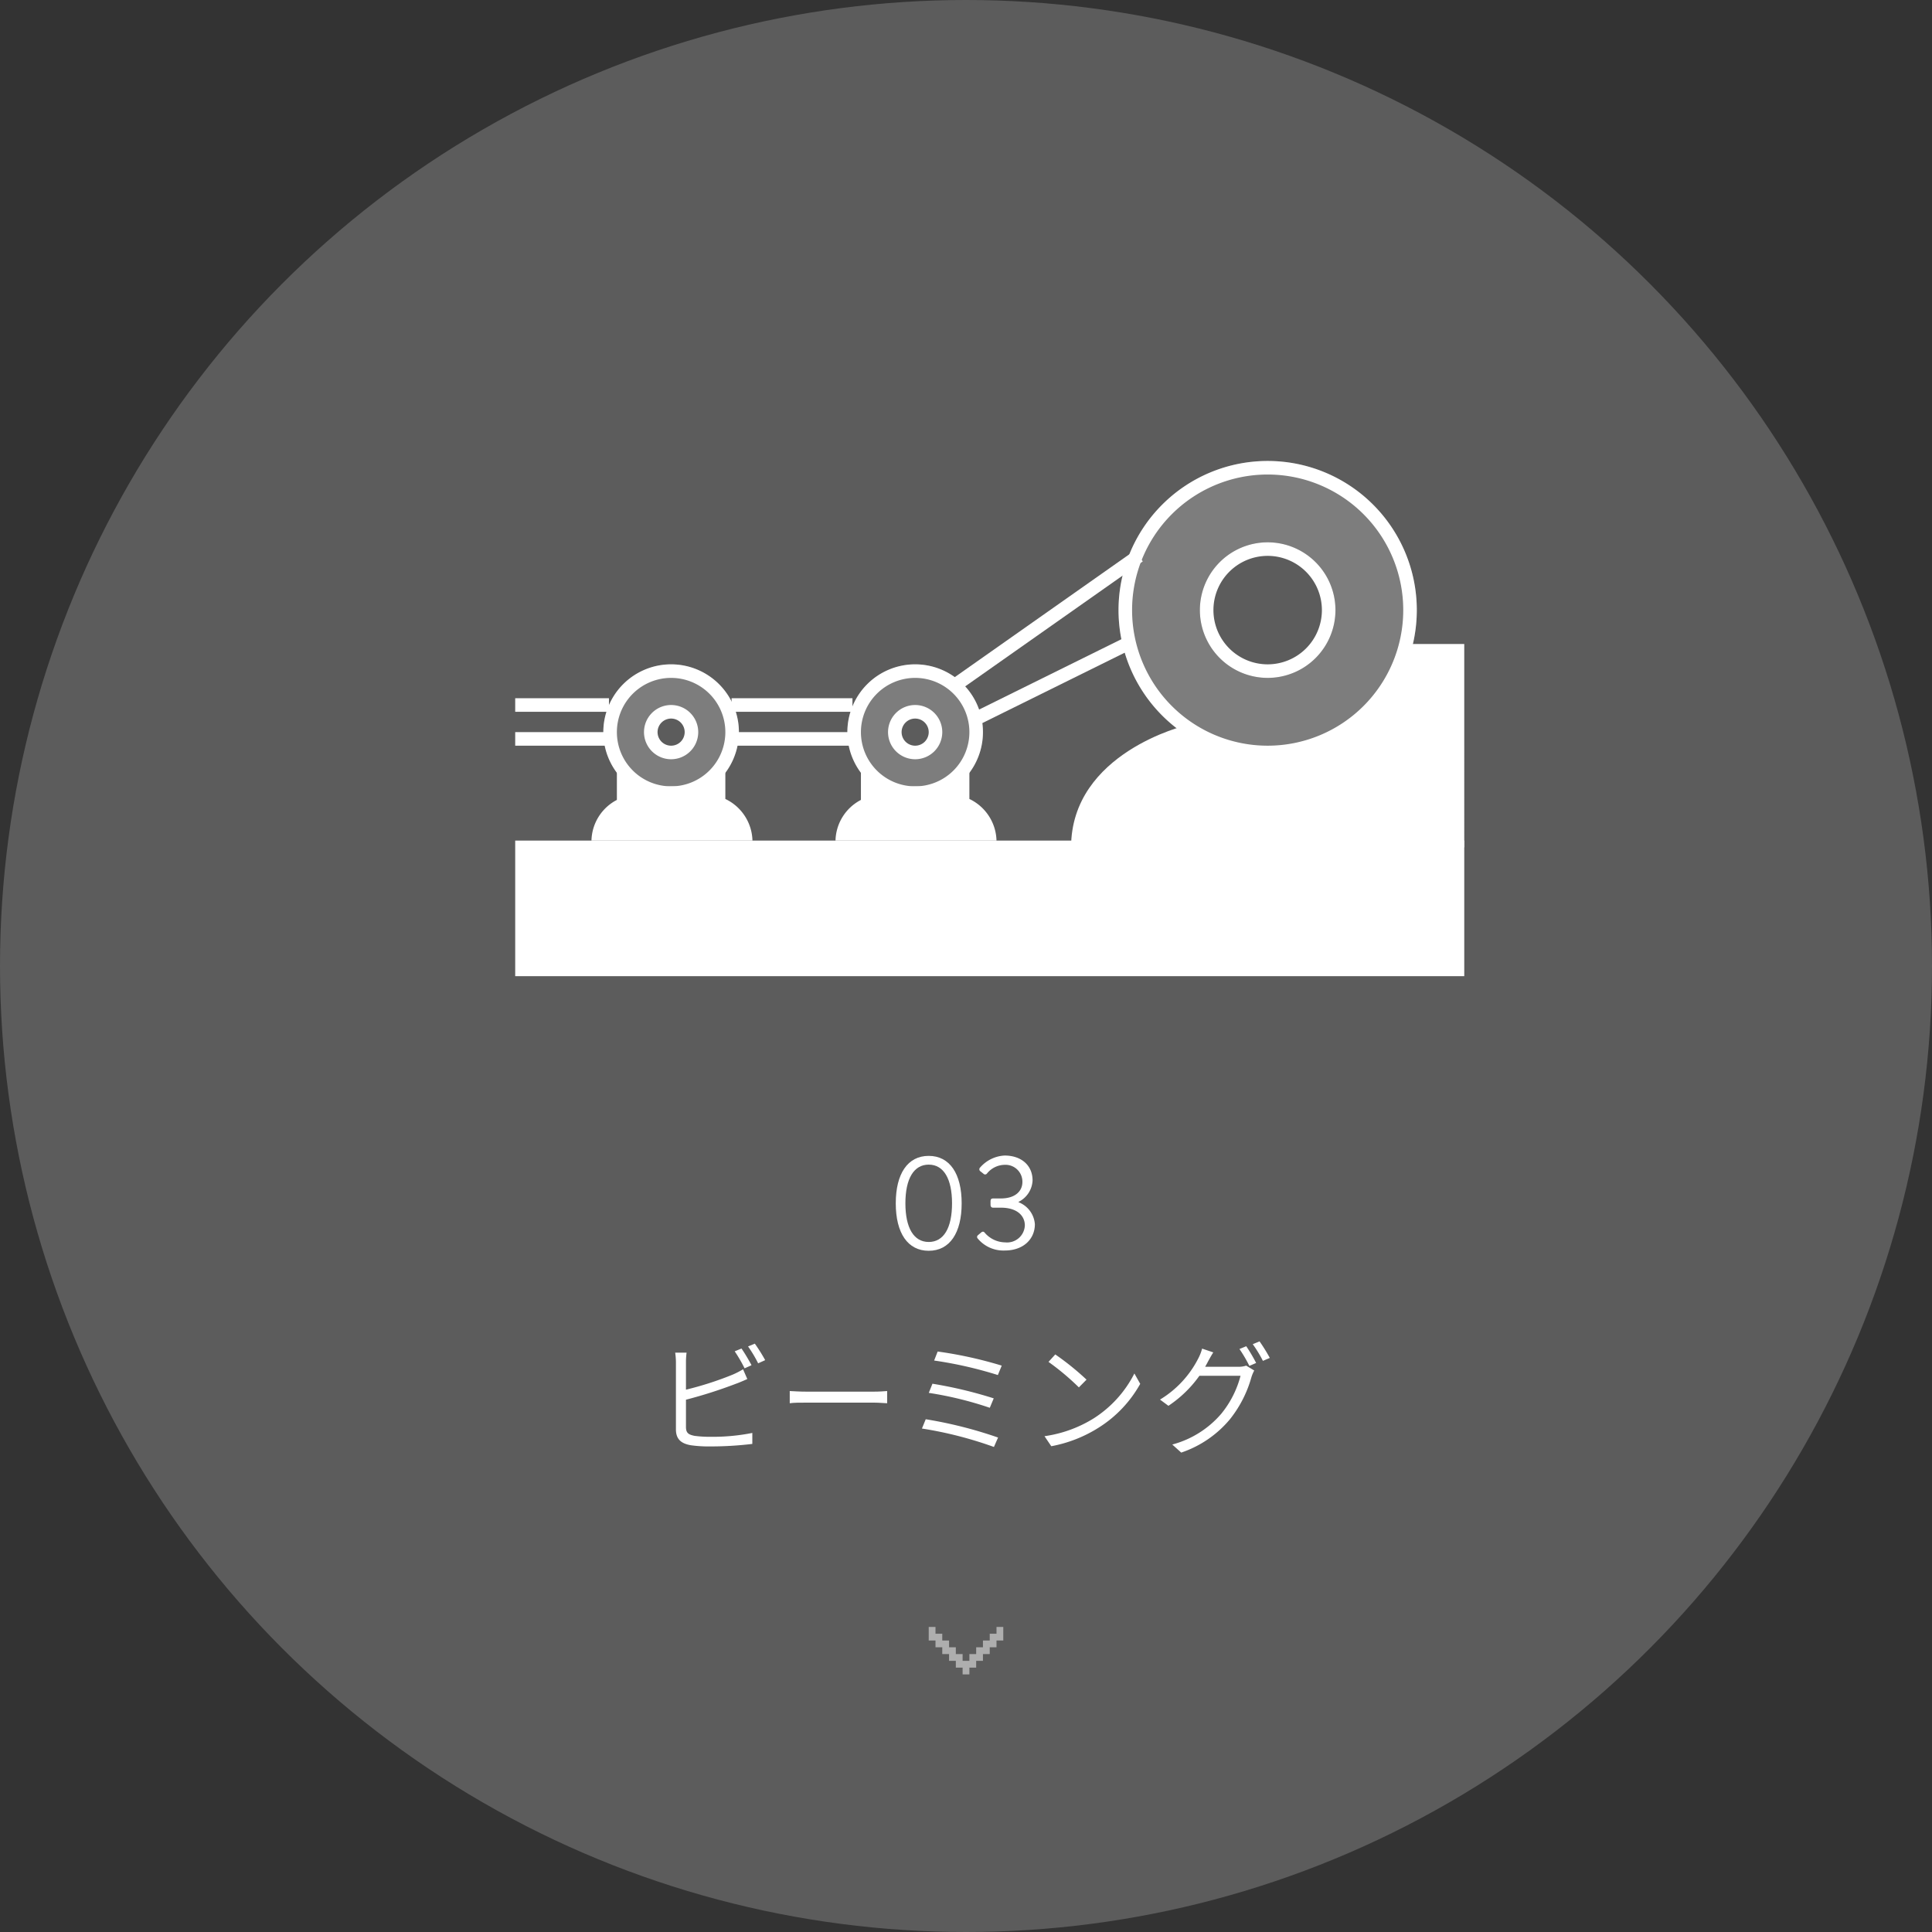 <svg xmlns="http://www.w3.org/2000/svg" viewBox="0 0 285 285"><rect x="0" y="0" width="285" height="285" fill="#333333" stroke="none"/><defs><style>.cls-1{opacity:0.2;}.cls-2,.cls-3{fill:#fff;}.cls-3{opacity:0.5;}.cls-4{fill:none;stroke:#fff;stroke-miterlimit:10;stroke-width:2px;}</style></defs><g id="レイヤー_2" data-name="レイヤー 2"><g id="_2" data-name="2"><g class="cls-1"><circle class="cls-2" cx="142.5" cy="142.5" r="142.5"/></g><path class="cls-2" d="M132.14,177.51c0-4.38,1.76-7,4.86-7s4.86,2.63,4.86,7-1.76,7-4.86,7S132.14,181.89,132.14,177.51Zm8.3,0c0-3.63-1.24-5.71-3.44-5.71s-3.44,2.08-3.44,5.71,1.24,5.7,3.44,5.7S140.44,181.17,140.44,177.51Z"/><path class="cls-2" d="M144.22,182.25l.54-.46c.22-.16.38-.12.54.1a4.06,4.06,0,0,0,3,1.38,2.62,2.62,0,0,0,2.88-2.5c0-1.36-1.06-2.62-3.54-2.62H146.5c-.22,0-.38-.12-.38-.44v-.48c0-.32.1-.44.42-.44h1.1c2.14,0,3.18-1.1,3.18-2.42a2.49,2.49,0,0,0-2.62-2.54,3.42,3.42,0,0,0-2.62,1.3.34.34,0,0,1-.52,0l-.48-.38a.36.36,0,0,1,0-.52,5.13,5.13,0,0,1,3.62-1.77c2.42,0,4.12,1.42,4.12,3.67a3.71,3.71,0,0,1-2.06,3.16v.06a3.78,3.78,0,0,1,2.4,3.24c0,2.18-1.68,3.88-4.44,3.88a4.93,4.93,0,0,1-4-1.78A.33.33,0,0,1,144.22,182.25Z"/><path class="cls-2" d="M101.19,201V205a48.86,48.86,0,0,0,6.84-2.2,11.77,11.77,0,0,0,1.58-.81l.63,1.44c-.5.22-1.15.51-1.69.7a69.61,69.61,0,0,1-7.36,2.35v4c0,.92.38,1.15,1.26,1.33a17.19,17.19,0,0,0,2.38.14,29.86,29.86,0,0,0,6.15-.57V213a51.19,51.19,0,0,1-6.23.37,18.45,18.45,0,0,1-2.88-.18c-1.38-.25-2.16-.88-2.16-2.34V201a10.14,10.14,0,0,0-.11-1.46h1.68A11,11,0,0,0,101.19,201Zm9.65.4-1,.45a21.83,21.83,0,0,0-1.46-2.51l1-.41C109.81,199.53,110.46,200.63,110.84,201.35Zm2-.74-1,.45a19.28,19.28,0,0,0-1.49-2.49l1-.41A25.85,25.85,0,0,1,112.86,200.61Z"/><path class="cls-2" d="M119,205.29h9.87c.9,0,1.55-.06,2-.09V207c-.36,0-1.12-.09-1.93-.09H119c-1,0-1.94,0-2.5.09V205.2C117.08,205.23,118,205.29,119,205.29Z"/><path class="cls-2" d="M147.23,212.06l-.61,1.39A57.51,57.51,0,0,0,136,210.73l.56-1.37A63.26,63.26,0,0,1,147.23,212.06Zm-.64-5.78-.58,1.39a52.68,52.68,0,0,0-9-2.2l.54-1.35A63.59,63.59,0,0,1,146.59,206.28Zm1.18-4.83-.57,1.39a59.61,59.61,0,0,0-9.4-2.14l.52-1.33A60.67,60.67,0,0,1,147.77,201.45Z"/><path class="cls-2" d="M161.34,209.23a16.94,16.94,0,0,0,6-6.62l.86,1.53a17.94,17.94,0,0,1-6.05,6.41,19.86,19.86,0,0,1-7.07,2.79l-1-1.48A18.65,18.65,0,0,0,161.34,209.23Zm-1.06-5.71-1.13,1.14a37.13,37.13,0,0,0-4.48-3.76l1-1.1A39.58,39.58,0,0,1,160.28,203.52Z"/><path class="cls-2" d="M178.19,200.86c-.12.25-.27.5-.41.76h4.88a3.41,3.41,0,0,0,1.17-.17l1.19.72a5.48,5.48,0,0,0-.42,1,17.48,17.48,0,0,1-3.18,6.21,16,16,0,0,1-7.17,4.9l-1.32-1.19a14.38,14.38,0,0,0,7.21-4.52,14.71,14.71,0,0,0,2.86-5.62h-6.07a17.46,17.46,0,0,1-4.57,4.43l-1.24-.92a15.08,15.08,0,0,0,5.65-6.08,6.86,6.86,0,0,0,.56-1.44l1.65.56C178.7,199.92,178.37,200.54,178.19,200.86Zm7.11.2-1,.43a20.23,20.23,0,0,0-1.46-2.49l1-.41A24,24,0,0,1,185.3,201.06Zm2-.74-1,.43a18.33,18.33,0,0,0-1.5-2.46l1-.42A25,25,0,0,1,187.32,200.32Z"/><polygon class="cls-3" points="138 243 139 243 139 244 140 244 140 245 141 245 141 246 142 246 142 247 143 247 143 246 144 246 144 245 145 245 145 244 146 244 146 243 147 243 147 242 148 242 148 240 147 240 147 241 146 241 146 242 145 242 145 243 144 243 144 244 143 244 143 245 142 245 142 244 141 244 141 243 140 243 140 242 139 242 139 241 138 241 138 240 137 240 137 242 138 242 138 243"/><path class="cls-2" d="M187,70a20,20,0,1,1-20,20,20,20,0,0,1,20-20m0-2a22,22,0,1,0,22,22,22,22,0,0,0-22-22Z"/><path class="cls-2" d="M208,95c-3,9-9.4,16-21,16-6,0-7.79-.36-12-4,0,0-17,4-17,18h58V95Z"/><g class="cls-1"><path class="cls-2" d="M187,68a22,22,0,1,0,22,22A22,22,0,0,0,187,68Zm0,32a10,10,0,1,1,10-10A10,10,0,0,1,187,100Z"/></g><path class="cls-2" d="M187,82a8,8,0,1,1-8,8,8,8,0,0,1,8-8m0-2a10,10,0,1,0,10,10,10,10,0,0,0-10-10Z"/><rect class="cls-2" x="76" y="124" width="140" height="20"/><g class="cls-1"><path class="cls-2" d="M135,98a10,10,0,1,0,10,10A10,10,0,0,0,135,98Zm0,13a3,3,0,1,1,3-3A3,3,0,0,1,135,111Z"/></g><path class="cls-2" d="M135,106a2,2,0,1,1-2,2,2,2,0,0,1,2-2m0-2a4,4,0,1,0,4,4,4,4,0,0,0-4-4Z"/><path class="cls-2" d="M135,100a8,8,0,1,1-8,8,8,8,0,0,1,8-8m0-2a10,10,0,1,0,10,10,10,10,0,0,0-10-10Z"/><line class="cls-4" x1="141" y1="101" x2="168" y2="82"/><line class="cls-4" x1="144" y1="106" x2="166.25" y2="95"/><path class="cls-2" d="M143,117.86V112s-3.3,3.3-4.54,4.34a19.4,19.4,0,0,0-3.21-.34H135a19.5,19.5,0,0,0-3.41.38c-1.2-1-4.59-4.38-4.59-4.38v6a6.94,6.94,0,0,0-3.75,6H147A7,7,0,0,0,143,117.86Z"/><g class="cls-1"><path class="cls-2" d="M99,98a10,10,0,1,0,10,10A10,10,0,0,0,99,98Zm0,13a3,3,0,1,1,3-3A3,3,0,0,1,99,111Z"/></g><path class="cls-2" d="M99,106a2,2,0,1,1-2,2,2,2,0,0,1,2-2m0-2a4,4,0,1,0,4,4,4,4,0,0,0-4-4Z"/><path class="cls-2" d="M99,100a8,8,0,1,1-8,8,8,8,0,0,1,8-8m0-2a10,10,0,1,0,10,10A10,10,0,0,0,99,98Z"/><path class="cls-2" d="M107,117.86V112s-3.3,3.3-4.54,4.34a19.4,19.4,0,0,0-3.21-.34H99a19.5,19.5,0,0,0-3.41.38C94.39,115.39,91,112,91,112v6a6.94,6.94,0,0,0-3.75,6H111A7,7,0,0,0,107,117.86Z"/><line class="cls-4" x1="107.92" y1="109" x2="125.75" y2="109"/><line class="cls-4" x1="107.92" y1="104" x2="125.75" y2="104"/><line class="cls-4" x1="76" y1="109" x2="89.83" y2="109"/><line class="cls-4" x1="76" y1="104" x2="89.83" y2="104"/></g></g></svg>